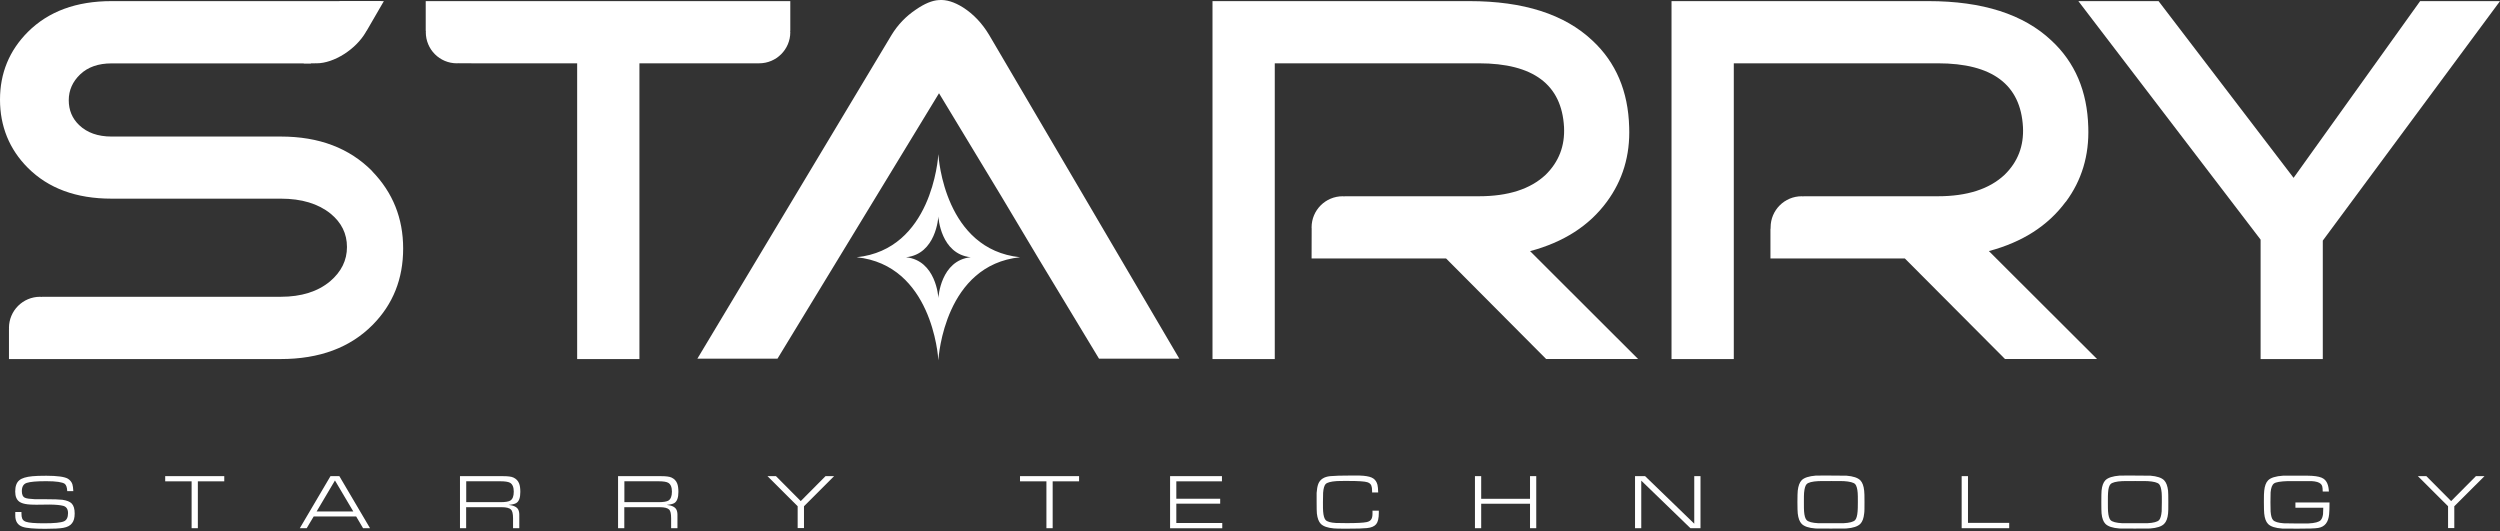 <svg width="480" height="102" viewBox="0 0 480 102" fill="none" xmlns="http://www.w3.org/2000/svg">
<rect x="0" y="0" width="480" height="102" fill="#333333" stroke="none"/>
<g clip-path="url(#clip0_6_1537)">
<path d="M396.632 38.757C399.706 34.623 401.135 29.828 400.95 24.419C400.766 17.519 398.399 11.971 393.866 7.776C388.518 2.735 380.65 0.215 370.262 0.215H320.932V68.938H332.888V12.155H372.075C382.525 12.155 387.965 16.243 388.411 24.388C388.595 28.03 387.427 31.073 384.876 33.562C381.941 36.313 377.669 37.681 372.075 37.681H346.258L346.227 37.712C346.12 37.712 346.027 37.681 345.935 37.681C342.631 37.681 339.957 40.355 339.957 43.659C339.957 43.736 339.957 43.812 339.957 43.889L339.926 43.92V49.621H365.728L384.953 68.923H402.625L381.864 48.207C388.318 46.486 393.22 43.336 396.617 38.741L396.632 38.757Z" fill="white"/>
<path d="M464.663 0.215L440.368 34.146L414.443 0.215H399.045L434.036 46.01V68.938H445.977V46.194L480 0.215H464.663Z" fill="white"/>
<path d="M293.763 48.223C300.202 46.502 305.119 43.351 308.5 38.757C311.558 34.623 313.003 29.828 312.803 24.419C312.618 17.519 310.252 11.971 305.734 7.776C300.386 2.735 292.518 0.215 282.13 0.215H232.8V68.938H244.756V12.155H283.943C294.393 12.155 299.848 16.243 300.294 24.388C300.478 28.03 299.295 31.073 296.759 33.562C293.824 36.313 289.567 37.681 283.943 37.681H258.141L258.11 37.712C258.003 37.712 257.911 37.681 257.803 37.681C254.499 37.681 251.825 40.355 251.825 43.659C251.825 43.736 251.84 43.812 251.84 43.889V43.92L251.825 49.621H277.642L296.852 68.923H314.509L293.763 48.207V48.223Z" fill="white"/>
<path d="M151.722 0.215H81.739V5.916L81.77 5.947C81.77 6.024 81.754 6.101 81.754 6.178C81.754 9.482 84.413 12.155 87.717 12.155C87.825 12.155 87.917 12.14 88.024 12.14H88.055L90.806 12.155H110.814V68.938H122.77V12.155H145.452C145.56 12.14 145.652 12.155 145.76 12.155C149.063 12.155 151.737 9.482 151.737 6.178C151.737 6.101 151.707 6.024 151.707 5.947L151.737 5.916V0.215H151.722Z" fill="white"/>
<path d="M71.504 32.901C67.109 28.43 61.254 26.217 53.924 26.217H21.407C18.794 26.217 16.72 25.479 15.198 24.019C13.861 22.744 13.201 21.145 13.201 19.24C13.201 17.334 13.938 15.675 15.398 14.276C16.873 12.878 18.871 12.171 21.422 12.171H59.656L73.318 0.215H21.407C14.661 0.215 9.313 2.182 5.348 6.132C1.783 9.712 0 14.046 0 19.132C0 24.219 1.783 28.66 5.348 32.225C9.297 36.175 14.645 38.142 21.407 38.142H53.909C57.92 38.142 61.101 39.11 63.467 41.016C65.573 42.737 66.618 44.873 66.618 47.424C66.618 49.975 65.542 52.172 63.375 54.016C61.024 55.983 57.858 56.982 53.909 56.982H8.037L8.006 57.013C7.899 57.013 7.807 56.982 7.699 56.982C4.395 56.982 1.721 59.656 1.721 62.96C1.721 63.037 1.737 63.129 1.737 63.206H1.721V68.938H53.893C61.347 68.938 67.248 66.74 71.581 62.345C75.469 58.396 77.406 53.525 77.406 47.716C77.406 41.907 75.423 36.974 71.474 32.901H71.504Z" fill="white"/>
<path d="M2.92 98.305H4.119V98.566C4.119 98.997 4.165 99.335 4.257 99.55C4.38 99.857 4.626 100.057 4.979 100.18C5.548 100.38 6.7 100.472 8.452 100.472C10.435 100.472 11.71 100.349 12.294 100.088C12.801 99.857 13.062 99.335 13.062 98.52C13.062 97.767 12.755 97.291 12.14 97.122C11.633 96.984 10.773 96.891 9.543 96.876C8.683 96.891 7.822 96.907 6.962 96.907C6.224 96.907 5.671 96.876 5.302 96.83C4.626 96.753 4.119 96.599 3.75 96.353C3.197 95.969 2.92 95.324 2.92 94.386C2.92 93.357 3.181 92.619 3.734 92.189C4.195 91.805 5.041 91.543 6.224 91.436C6.793 91.374 7.684 91.344 8.882 91.344C11.018 91.344 12.432 91.543 13.062 91.928C13.462 92.189 13.739 92.527 13.892 92.957C13.984 93.249 14.046 93.68 14.077 94.294H12.909C12.878 93.587 12.709 93.111 12.432 92.896C11.987 92.573 10.803 92.389 8.898 92.389C6.992 92.389 5.824 92.496 5.148 92.711C4.518 92.911 4.195 93.434 4.195 94.294C4.195 94.955 4.38 95.385 4.795 95.57C5.117 95.723 5.748 95.8 6.685 95.846H8.59C10.296 95.846 11.403 95.892 11.956 95.954C12.801 96.077 13.431 96.307 13.785 96.692C14.153 97.091 14.338 97.721 14.338 98.582C14.338 99.442 14.169 100.026 13.831 100.456C13.493 100.918 12.924 101.209 12.14 101.348C11.464 101.471 10.312 101.532 8.698 101.532C6.516 101.532 5.056 101.409 4.334 101.148C3.412 100.825 2.935 100.118 2.935 99.012V98.32L2.92 98.305Z" fill="white"/>
<path d="M36.789 101.409V92.419H31.718V91.421H43.059V92.419H37.988V101.409H36.789Z" fill="white"/>
<path d="M68.4 99.166H60.225L58.888 101.409H57.566L63.452 91.421H65.158L71.043 101.409H69.706L68.385 99.166H68.4ZM67.832 98.198L64.312 92.25L60.793 98.198H67.832Z" fill="white"/>
<path d="M88.316 101.409V91.421H96.553C97.491 91.421 98.167 91.497 98.566 91.682C99.104 91.928 99.473 92.312 99.673 92.834C99.827 93.219 99.903 93.772 99.903 94.463C99.903 95.57 99.642 96.292 99.104 96.599C98.812 96.768 98.336 96.876 97.644 96.937C98.628 97.045 99.243 97.337 99.504 97.844C99.627 98.09 99.704 98.413 99.704 98.812V101.409H98.505V99.504C98.505 98.643 98.367 98.075 98.105 97.829C97.813 97.537 97.214 97.383 96.353 97.383H89.5V101.409H88.301H88.316ZM89.515 96.415H96.092C97.03 96.415 97.66 96.307 97.983 96.108C98.428 95.831 98.643 95.262 98.643 94.402C98.643 93.541 98.397 92.942 97.906 92.681C97.568 92.496 96.922 92.404 96.015 92.404H89.515V96.415Z" fill="white"/>
<path d="M118.667 101.409V91.421H126.904C127.841 91.421 128.502 91.497 128.917 91.682C129.455 91.928 129.824 92.312 130.023 92.834C130.177 93.219 130.254 93.772 130.254 94.463C130.254 95.57 129.977 96.292 129.455 96.599C129.163 96.768 128.687 96.876 128.01 96.937C128.994 97.045 129.609 97.337 129.87 97.844C129.993 98.09 130.07 98.413 130.07 98.812V101.409H128.856V99.504C128.856 98.643 128.733 98.075 128.471 97.829C128.164 97.537 127.58 97.383 126.719 97.383H119.866V101.409H118.667ZM119.866 96.415H126.443C127.38 96.415 128.01 96.307 128.348 96.108C128.779 95.831 129.009 95.262 129.009 94.402C129.009 93.541 128.763 92.942 128.272 92.681C127.934 92.496 127.303 92.404 126.381 92.404H119.881V96.415H119.866Z" fill="white"/>
<path d="M153.735 96.215L158.499 91.421H160.143L154.365 97.199V101.394H153.151V97.199L147.358 91.421H148.987L153.75 96.215H153.735Z" fill="white"/>
<path d="M200.913 101.409V92.419H195.842V91.421H207.183V92.419H202.112V101.409H200.913Z" fill="white"/>
<path d="M224.656 101.409V91.421H234.614V92.419H225.854V95.754H234.276V96.707H225.854V100.41H234.675V101.425H224.656V101.409Z" fill="white"/>
<path d="M263.566 98.044H264.734V98.459C264.734 99.504 264.565 100.226 264.227 100.641C263.889 101.056 263.289 101.317 262.444 101.394C261.737 101.471 260.523 101.502 258.817 101.502C257.311 101.502 256.389 101.502 256.097 101.455C254.883 101.348 254.069 101.056 253.593 100.579C253.193 100.165 252.947 99.519 252.84 98.582C252.809 98.274 252.793 97.537 252.793 96.4C252.793 95.462 252.793 94.878 252.793 94.632C252.84 93.925 252.947 93.341 253.116 92.896C253.454 92.051 254.207 91.543 255.391 91.421C256.128 91.344 257.573 91.298 259.693 91.298C260.723 91.298 261.399 91.298 261.737 91.344C262.629 91.421 263.274 91.59 263.674 91.866C264.073 92.143 264.334 92.542 264.473 93.08C264.55 93.388 264.596 93.895 264.611 94.555H263.443V94.31C263.443 93.833 263.397 93.48 263.305 93.249C263.182 92.927 262.921 92.711 262.536 92.588C262.014 92.419 260.784 92.343 258.833 92.343C257.65 92.343 256.912 92.343 256.605 92.373C255.513 92.45 254.822 92.635 254.515 92.942C254.269 93.219 254.1 93.772 254.038 94.617C254.023 94.909 254.007 95.493 254.007 96.4C254.007 97.306 254.007 97.89 254.038 98.167C254.1 99.012 254.269 99.565 254.515 99.842C254.822 100.165 255.467 100.349 256.482 100.41C256.727 100.426 257.434 100.441 258.572 100.441C260.477 100.441 261.768 100.38 262.398 100.241C262.844 100.149 263.136 99.965 263.305 99.673C263.443 99.442 263.52 99.089 263.52 98.597V98.028L263.566 98.044Z" fill="white"/>
<path d="M283.19 101.409V91.421H284.389V95.769H293.763V91.421H294.961V101.409H293.763V96.722H284.389V101.409H283.19Z" fill="white"/>
<path d="M313.925 101.409V91.421H315.861L325.297 100.549V91.421H326.495V101.409H324.559L315.123 92.281V101.409H313.909H313.925Z" fill="white"/>
<path d="M351.606 91.313C353.327 91.313 354.295 91.313 354.51 91.328C355.816 91.436 356.692 91.728 357.184 92.22C357.584 92.635 357.829 93.295 357.922 94.217C357.968 94.525 357.983 95.247 357.983 96.384C357.983 97.521 357.983 98.274 357.922 98.582C357.829 99.519 357.584 100.165 357.184 100.579C356.692 101.071 355.801 101.379 354.479 101.471C354.295 101.486 353.327 101.486 351.544 101.486C349.762 101.486 348.793 101.486 348.609 101.471C347.287 101.379 346.396 101.071 345.92 100.579C345.52 100.165 345.274 99.519 345.167 98.582C345.136 98.274 345.105 97.537 345.105 96.4C345.105 95.262 345.136 94.509 345.167 94.202C345.274 93.28 345.52 92.619 345.92 92.204C346.396 91.713 347.318 91.421 348.655 91.313C348.824 91.298 349.808 91.298 351.621 91.298L351.606 91.313ZM351.606 92.358C350.192 92.358 349.362 92.358 349.162 92.373C347.933 92.435 347.18 92.635 346.872 92.957C346.611 93.234 346.458 93.787 346.381 94.632C346.35 94.924 346.35 95.508 346.35 96.415C346.35 97.322 346.35 97.906 346.381 98.182C346.442 99.027 346.611 99.581 346.872 99.857C347.195 100.195 347.948 100.395 349.116 100.457C349.178 100.457 349.977 100.457 351.529 100.457C353.081 100.457 353.88 100.457 353.941 100.457C355.125 100.395 355.862 100.195 356.185 99.857C356.431 99.581 356.6 99.027 356.661 98.182C356.692 97.906 356.708 97.306 356.708 96.415C356.708 95.524 356.708 94.909 356.677 94.632C356.615 93.802 356.446 93.249 356.2 92.957C355.893 92.635 355.155 92.45 353.972 92.373C353.742 92.358 352.958 92.358 351.606 92.358Z" fill="white"/>
<path d="M376.639 101.409V91.421H377.853V100.395H385.767V101.409H376.639Z" fill="white"/>
<path d="M409.955 91.313C411.677 91.313 412.645 91.313 412.86 91.328C414.151 91.436 415.042 91.728 415.518 92.22C415.918 92.635 416.164 93.295 416.271 94.217C416.302 94.525 416.318 95.247 416.318 96.384C416.318 97.521 416.318 98.274 416.271 98.582C416.179 99.519 415.933 100.165 415.518 100.579C415.042 101.071 414.135 101.379 412.814 101.471C412.629 101.486 411.646 101.486 409.879 101.486C408.111 101.486 407.128 101.486 406.943 101.471C405.622 101.379 404.731 101.071 404.239 100.579C403.839 100.165 403.593 99.519 403.501 98.582C403.47 98.274 403.455 97.537 403.455 96.4C403.455 95.262 403.47 94.509 403.501 94.202C403.593 93.28 403.839 92.619 404.239 92.204C404.731 91.713 405.637 91.421 406.974 91.313C407.143 91.298 408.127 91.298 409.94 91.298L409.955 91.313ZM409.955 92.358C408.526 92.358 407.712 92.358 407.512 92.373C406.298 92.435 405.53 92.635 405.222 92.957C404.961 93.234 404.792 93.787 404.746 94.632C404.715 94.924 404.715 95.508 404.715 96.415C404.715 97.322 404.715 97.906 404.746 98.182C404.807 99.027 404.976 99.581 405.222 99.857C405.545 100.195 406.298 100.395 407.481 100.457C407.527 100.457 408.327 100.457 409.879 100.457C411.431 100.457 412.23 100.457 412.291 100.457C413.475 100.395 414.228 100.195 414.55 99.857C414.796 99.581 414.965 99.027 415.042 98.182C415.057 97.906 415.073 97.306 415.073 96.415C415.073 95.524 415.073 94.909 415.042 94.632C414.965 93.802 414.812 93.249 414.55 92.957C414.243 92.635 413.505 92.45 412.322 92.373C412.092 92.358 411.308 92.358 409.955 92.358Z" fill="white"/>
<path d="M440.736 96.476H447.267C447.267 97.537 447.237 98.29 447.191 98.735C447.052 100.288 446.361 101.148 445.101 101.363C444.486 101.471 443.18 101.502 441.167 101.502C439.369 101.502 438.385 101.502 438.201 101.486C436.864 101.394 435.957 101.102 435.465 100.595C435.066 100.18 434.82 99.535 434.728 98.597C434.697 98.29 434.666 97.552 434.666 96.4C434.666 95.247 434.682 94.54 434.728 94.233C434.82 93.311 435.066 92.65 435.465 92.235C435.957 91.728 436.925 91.421 438.37 91.328H441.505C442.796 91.328 443.595 91.328 443.871 91.359C444.916 91.421 445.669 91.605 446.115 91.912C446.76 92.358 447.098 93.157 447.145 94.371H445.961C445.961 93.895 445.915 93.557 445.869 93.372C445.808 93.188 445.731 93.019 445.577 92.896C445.27 92.604 444.686 92.419 443.81 92.373H439.246C437.847 92.419 436.956 92.573 436.618 92.819C436.249 93.08 436.034 93.649 435.957 94.525C435.957 94.755 435.926 95.401 435.926 96.43C435.926 97.337 435.957 97.936 435.957 98.213C436.019 99.058 436.188 99.611 436.449 99.873C436.756 100.195 437.432 100.395 438.477 100.472C438.708 100.472 439.43 100.503 440.66 100.503C442.442 100.503 443.287 100.503 443.195 100.503C444.455 100.441 445.254 100.226 445.577 99.873C445.808 99.611 445.946 99.243 446.023 98.735C446.023 98.597 446.053 98.167 446.069 97.491H440.721V96.492L440.736 96.476Z" fill="white"/>
<path d="M470.611 96.215L475.375 91.421H477.019L471.225 97.199V101.394H470.027V97.199L464.233 91.421H465.862L470.626 96.215H470.611Z" fill="white"/>
<path d="M60.517 12.14C60.624 12.14 60.686 12.155 60.793 12.155C64.097 12.155 68.323 9.482 70.229 6.178C70.29 6.101 70.306 6.024 70.352 5.947L70.398 5.916L73.702 0.215H65.234L58.304 12.155H60.501L60.517 12.14Z" fill="white"/>
<path d="M199.392 49.637L211.009 68.861H226.423L189.91 6.7C188.573 4.472 186.913 2.72 184.931 1.445C183.225 0.369 181.658 -0.108 180.244 0.015C178.969 0.092 177.509 0.692 175.849 1.844C173.943 3.12 172.376 4.749 171.177 6.716L133.896 68.861H149.279L180.29 17.903L192.261 37.696" fill="white"/>
<path d="M180.167 29.598C180.106 30.474 178.876 47.9 164.477 49.391C178.892 50.881 180.121 68.323 180.167 69.184C180.213 68.308 181.458 50.881 195.857 49.391C181.443 47.9 180.213 30.474 180.167 29.598ZM180.167 57.228C180.167 57.028 179.721 50.005 173.959 49.391C179.721 48.791 180.152 41.753 180.167 41.553C180.167 41.753 180.613 48.776 186.376 49.391C180.613 49.99 180.183 57.028 180.167 57.228Z" fill="white"/>
</g>
<defs>
<clipPath id="clip0_6_1537">
<rect width="480" height="101.502" fill="white"/>
</clipPath>
</defs>
</svg>
